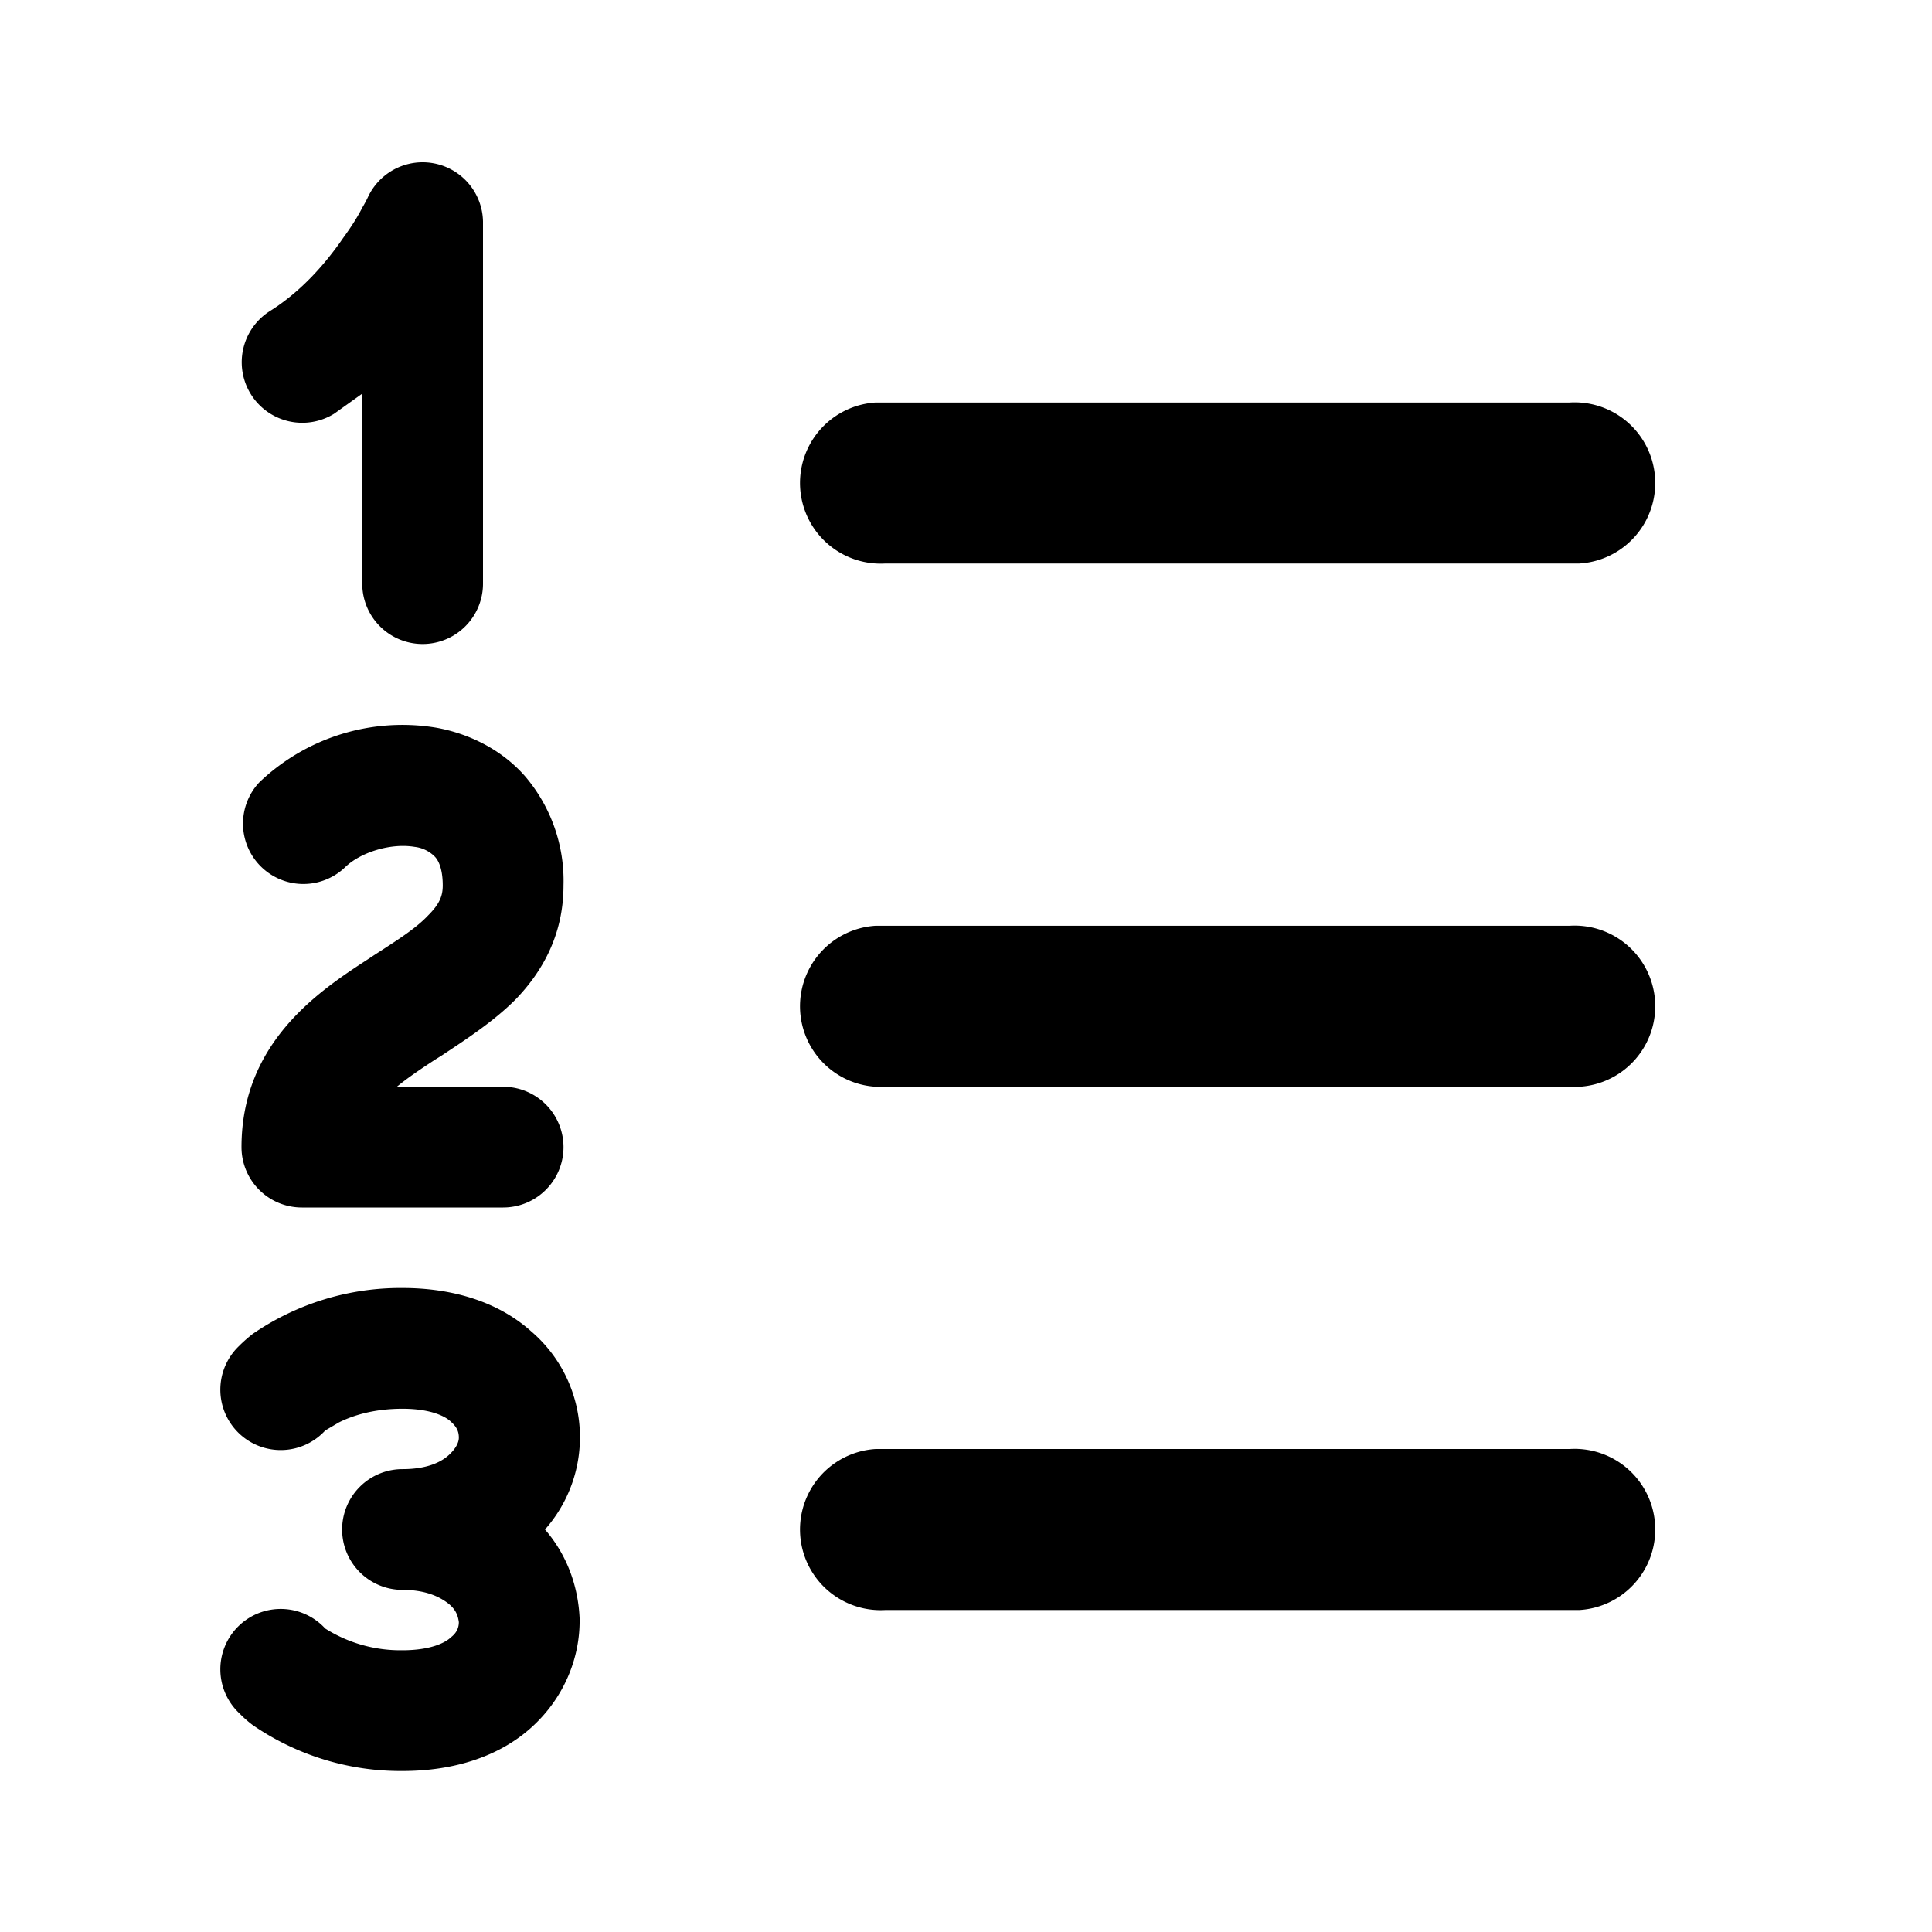 <svg width="24" height="24" viewBox="0 0 24 24" xmlns="http://www.w3.org/2000/svg"><path d="M6 2.75a.75.75 0 0 0-1.43-.3 1.42 1.42 0 0 1-.07.13c-.05.1-.13.23-.24.38-.22.32-.52.66-.9.9a.75.75 0 1 0 .79 1.28l.35-.25v2.36a.75.75 0 1 0 1.5 0v-4.5ZM19.5 18h-8.62a1 1 0 0 0 .12 2h8.62a1 1 0 0 0-.12-2Zm0-6.5h-8.62a1 1 0 0 0 .12 2h8.62a1 1 0 0 0-.12-2Zm0-6.5h-8.62A1 1 0 0 0 11 7h8.62a1 1 0 0 0-.12-2ZM5.15 10.52c-.3-.05-.68.07-.87.26a.75.75 0 0 1-1.06-1.06 2.57 2.57 0 0 1 2.2-.68c.39.07.8.26 1.1.6A2 2 0 0 1 7 11c0 .62-.27 1.08-.6 1.42-.28.28-.64.51-.91.69l-.08.05c-.2.13-.36.24-.48.34h1.32a.75.75 0 0 1 0 1.5h-2.5a.75.75 0 0 1-.75-.75c0-1.31.98-1.95 1.58-2.34l.06-.04c.31-.2.53-.34.68-.5.14-.14.18-.24.18-.37 0-.22-.06-.32-.1-.36a.42.42 0 0 0-.25-.12ZM2.97 21.28s.1.08 0 0l.01.01.01.01a1.4 1.4 0 0 0 .15.13A3.24 3.24 0 0 0 5 22c.64 0 1.2-.18 1.6-.54.4-.36.61-.86.6-1.36-.02-.42-.17-.8-.43-1.1a1.73 1.73 0 0 0-.17-2.46C6.2 16.18 5.64 16 5 16a3.24 3.24 0 0 0-1.86.57 1.95 1.95 0 0 0-.15.13l-.01.01-.01.01a.75.75 0 1 0 1.07 1.05l.17-.1c.16-.08.42-.17.79-.17.36 0 .54.1.6.16.08.07.1.13.1.2 0 .06-.04.14-.13.22-.09.08-.26.17-.57.17a.75.75 0 0 0 0 1.5c.31 0 .48.1.57.17.1.08.12.16.13.23 0 .06-.02.13-.1.19-.06.06-.24.16-.6.16a1.75 1.75 0 0 1-.96-.27.75.75 0 1 0-1.07 1.05Zm0-4.56Z"/></svg>